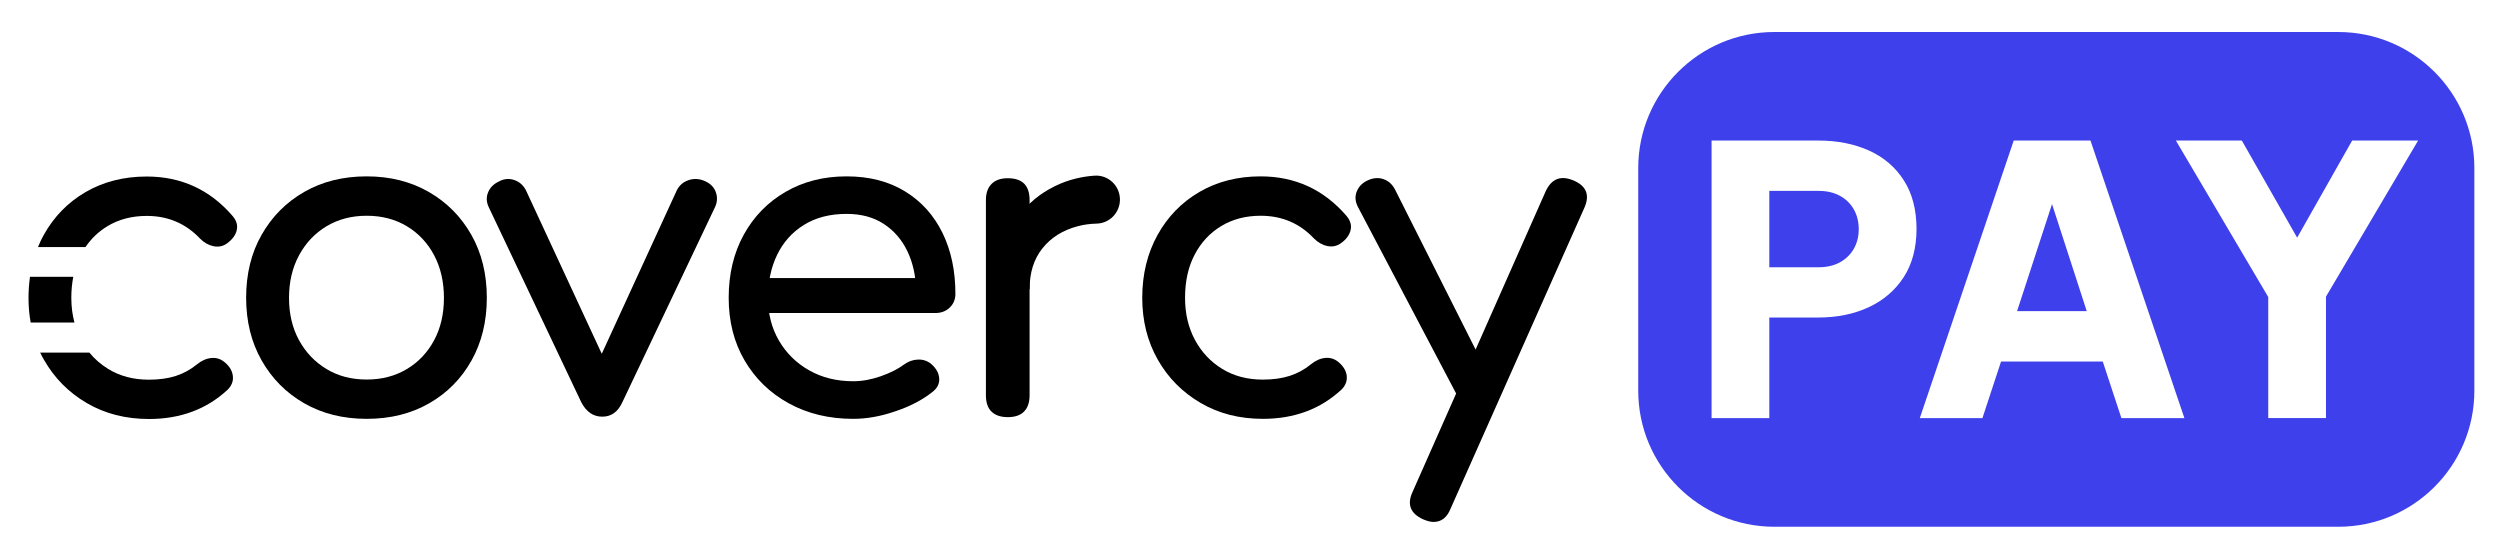 <?xml version="1.0" encoding="utf-8"?>
<!-- Generator: Adobe Illustrator 28.0.0, SVG Export Plug-In . SVG Version: 6.00 Build 0)  -->
<svg version="1.1" id="Layer_1" xmlns="http://www.w3.org/2000/svg" xmlns:xlink="http://www.w3.org/1999/xlink" x="0px" y="0px"
	 viewBox="0 0 3217.8 720" style="enable-background:new 0 0 3217.8 720;" xml:space="preserve">
<style type="text/css">
	.st0{fill:#FFFFFF;}
	.st1{fill:#3D40EB;}
</style>
<g>
	<g>
		<path d="M472,539.1c-30.4,0-57.2-6.7-80.4-20c-23.2-13.3-41.5-31.7-54.8-55.1c-13.3-23.4-20-50.3-20-80.7c0-30.7,6.6-57.8,20-81.2
			c13.3-23.4,31.6-41.8,54.8-55.1c23.2-13.3,50-20,80.4-20c30,0,56.6,6.7,79.8,20c23.2,13.3,41.5,31.7,54.8,55.1
			c13.3,23.4,20,50.5,20,81.2c0,30.4-6.6,57.3-19.7,80.7c-13.1,23.4-31.3,41.8-54.5,55.1C529.1,532.5,502.3,539.1,472,539.1z
			 M472,488.5c19.5,0,36.7-4.5,51.7-13.5c15-9,26.7-21.4,35.1-37.1c8.4-15.7,12.6-33.9,12.6-54.5c0-20.6-4.2-38.9-12.6-54.8
			c-8.4-15.9-20.1-28.4-35.1-37.4c-15-9-32.2-13.5-51.7-13.5c-19.5,0-36.7,4.5-51.7,13.5c-15,9-26.8,21.5-35.4,37.4
			c-8.6,15.9-12.9,34.2-12.9,54.8c0,20.6,4.3,38.8,12.9,54.5c8.6,15.7,20.4,28.1,35.4,37.1C435.2,484.1,452.5,488.5,472,488.5z"/>
		<path d="M775.2,536.3c-11.6,0-20.6-6.2-27-18.5L629,266.5c-3-6.4-3.3-12.7-0.8-18.8c2.4-6.2,7.2-11,14.3-14.3
			c6.4-3.4,12.8-3.9,19.4-1.7c6.6,2.2,11.5,6.6,14.9,12.9l111.3,240h-27l110.2-240c3.4-6.4,8.5-10.7,15.5-12.9
			c6.9-2.2,14-1.7,21.1,1.7c6.7,3,11.2,7.7,13.5,14.1c2.2,6.4,1.9,12.7-1.1,19.1L801,517.8C795.4,530.1,786.8,536.3,775.2,536.3z"/>
		<path d="M1098.1,539.1c-31.1,0-58.7-6.7-82.9-20c-24.2-13.3-43.1-31.7-56.8-55.1c-13.7-23.4-20.5-50.3-20.5-80.7
			c0-30.7,6.5-57.8,19.4-81.2c12.9-23.4,30.8-41.8,53.7-55.1c22.9-13.3,49.1-20,78.7-20c29.2,0,54.3,6.5,75.3,19.4
			c21,12.9,37,30.7,48.1,53.4c11.1,22.7,16.6,48.8,16.6,78.4c0,7.1-2.4,13-7.3,17.7c-4.9,4.7-11.1,7-18.6,7H977.2v-45h224.9
			l-23,15.7c-0.4-18.7-4.1-35.5-11.2-50.3c-7.1-14.8-17.2-26.5-30.4-35.1c-13.1-8.6-29-12.9-47.8-12.9c-21.4,0-39.6,4.7-54.8,14.1
			c-15.2,9.4-26.7,22.2-34.6,38.5c-7.9,16.3-11.8,34.8-11.8,55.4c0,20.6,4.7,39,14.1,55.1c9.4,16.1,22.3,28.9,38.8,38.2
			c16.5,9.4,35.4,14.1,56.8,14.1c11.6,0,23.5-2.2,35.7-6.5c12.2-4.3,22-9.3,29.5-14.9c5.6-4.1,11.7-6.3,18.3-6.5
			c6.6-0.2,12.3,1.8,17.1,5.9c6.4,5.6,9.7,11.8,10.1,18.6c0.4,6.7-2.6,12.6-9,17.4c-12.7,10.1-28.6,18.4-47.5,24.7
			C1133.4,536,1115.3,539.1,1098.1,539.1z"/>
		<path d="M1297.1,536.9c-9,0-15.9-2.3-20.8-7c-4.9-4.7-7.3-11.7-7.3-21.1V257.5c0-9,2.4-15.9,7.3-20.8c4.9-4.9,11.8-7.3,20.8-7.3
			c9.4,0,16.4,2.3,21.1,7c4.7,4.7,7,11.7,7,21.1v251.3c0,9-2.3,15.9-7,20.8C1313.5,534.5,1306.5,536.9,1297.1,536.9z"/>
		<path d="M1625.4,539.1c-30,0-56.7-6.8-80.1-20.5c-23.4-13.7-41.8-32.2-55.1-55.7c-13.3-23.4-20-49.9-20-79.5
			c0-30.4,6.6-57.3,19.7-81c13.1-23.6,31.1-42.1,54-55.4c22.9-13.3,49.1-20,78.7-20c22.1,0,42.3,4.2,60.7,12.6
			c18.4,8.4,34.9,21.1,49.5,37.9c5.2,6,7.1,12.2,5.6,18.6c-1.5,6.4-5.6,12-12.4,16.9c-5.3,3.8-11.1,5-17.4,3.7
			c-6.4-1.3-12.2-4.6-17.4-9.8c-18.4-19.5-41.2-29.2-68.6-29.2c-19.1,0-36,4.4-50.6,13.2c-14.6,8.8-26.1,21.1-34.3,36.8
			c-8.3,15.7-12.4,34.3-12.4,55.7c0,20.2,4.2,38.2,12.7,54c8.4,15.7,20.1,28.2,35.1,37.4c15,9.2,32.4,13.8,52.3,13.8
			c13.1,0,24.6-1.6,34.6-4.8c9.9-3.2,19-8.1,27.3-14.9c6-4.9,12.2-7.6,18.5-8.2c6.4-0.6,12,1.2,16.9,5.3c6.4,5.3,9.9,11.2,10.7,17.7
			c0.7,6.6-1.5,12.5-6.7,17.7C1699.6,526.6,1665.9,539.1,1625.4,539.1z"/>
		<path d="M1911.5,524.5c-7.1,3-13.8,3.3-20,0.8c-6.2-2.4-11.2-7.2-14.9-14.3l-128.7-244.5c-3.7-7.1-4.2-14-1.4-20.5
			c2.8-6.6,7.8-11.3,14.9-14.3c7.1-3,13.9-3.3,20.2-0.8c6.4,2.4,11.2,7.2,14.6,14.3l123.1,244.5c3.7,7.1,5.1,14,4.2,20.5
			C1922.7,516.8,1918.6,521.5,1911.5,524.5z M1845.2,671.8c-3.7,0-8.2-1.1-13.5-3.4c-16.5-7.5-21-19.3-13.5-35.4l171.5-387.3
			c7.5-15.7,19.3-20.2,35.4-13.5c16.9,7.1,21.5,18.9,14.1,35.4l-172,386.8C1862.6,666,1855.3,671.8,1845.2,671.8z"/>
		<path d="M1441.5,256.9c0-17.9-15.1-32.1-32.9-30.8c-15,1.1-32.8,4.6-50.8,13.5c-7.9,3.9-29.1,14.9-44.7,36.5
			c-11.1,15.3-16.6,32.7-16.6,52h5.3c-3.5,13.8-5.3,28.5-5.3,44.1h28.7c0-21.2,5.5-38.8,16.6-52.6c11.1-13.9,26.1-23.3,45.3-28.4
			c7.8-2.1,16.1-3.2,24.7-3.4C1428.4,287.3,1441.5,273.5,1441.5,256.9L1441.5,256.9z"/>
		<g>
			<path d="M289,466.1c-4.9-4.1-10.5-5.9-16.9-5.3c-6.4,0.6-12.6,3.3-18.6,8.2c-8.2,6.7-17.3,11.7-27.3,14.9
				c-9.9,3.2-21.5,4.8-34.6,4.8c-19.9,0-37.3-4.6-52.3-13.8c-9.4-5.8-17.5-12.8-24.3-21.1H51.7c1.5,3.2,3.1,6.3,4.9,9.3
				c13.3,23.4,31.7,42,55.1,55.7c23.4,13.7,50.1,20.5,80.1,20.5c40.5,0,74.2-12.6,101.2-37.7c5.2-5.2,7.5-11.1,6.7-17.7
				C298.9,477.2,295.4,471.3,289,466.1z"/>
			<path d="M38.6,356.3c-1.2,8.7-1.9,17.7-1.9,27.1c0,11,0.9,21.6,2.8,31.7h56.3c-2.6-9.9-4-20.4-4-31.7c0-9.6,0.9-18.6,2.5-27.1
				H38.6z"/>
			<path d="M299.1,277.7c-14.6-16.9-31.1-29.5-49.5-37.9c-18.4-8.4-38.6-12.6-60.7-12.6c-29.6,0-55.8,6.7-78.7,20
				c-22.9,13.3-40.9,31.8-54,55.4c-2.8,5-5.2,10.1-7.3,15.4h61.1c7.5-11,16.9-20,28.3-26.9c14.6-8.8,31.5-13.2,50.6-13.2
				c27.4,0,50.2,9.8,68.6,29.2c5.2,5.3,11.1,8.5,17.4,9.8c6.4,1.3,12.2,0.1,17.4-3.7c6.7-4.9,10.9-10.5,12.4-16.9
				C306.2,289.9,304.4,283.7,299.1,277.7z"/>
		</g>
	</g>
	<g>
		<polygon class="st1" points="2596.2,400.5 2685.9,400.5 2641.2,262.7 		"/>
		<path class="st1" d="M2367.9,251.9c-7.7-4.2-16.8-6.2-27.3-6.2h-63.3V344h63.3c10.6,0,19.7-2.1,27.3-6.2c7.7-4.2,13.7-9.9,18-17.3
			c4.3-7.4,6.5-15.8,6.5-25.4c0-9.9-2.2-18.5-6.5-25.9C2381.6,261.8,2375.6,256,2367.9,251.9z"/>
		<path class="st1" d="M3009.6,41.2h-725.8c-96.7,0-175.2,78.4-175.2,175.2v286.4c0,96.7,78.4,175.2,175.2,175.2h725.8
			c96.7,0,175.2-78.4,175.2-175.2V216.3C3184.8,119.6,3106.3,41.2,3009.6,41.2z M2450.2,356.9c-11,16.9-26.1,29.8-45.1,38.6
			c-19,8.8-40.7,13.2-65,13.2h-62.8v129.5H2203V180.9h137.2c24.6,0,46.4,4.3,65.5,12.9c19,8.6,34,21.4,44.8,38.4
			c10.9,17,16.3,37.9,16.3,62.8C2466.7,319.3,2461.2,340,2450.2,356.9z M2730.5,538.2l-24-72.9h-130.9l-24,72.9H2471l120.9-357.3
			h98.8l120.9,357.3H2730.5z M2993.8,381.8v156.3h-74.3V382.3l-118.9-201.4h84.9l71.2,125l70.8-125h84.9L2993.8,381.8z"/>
	</g>
</g>
</svg>
